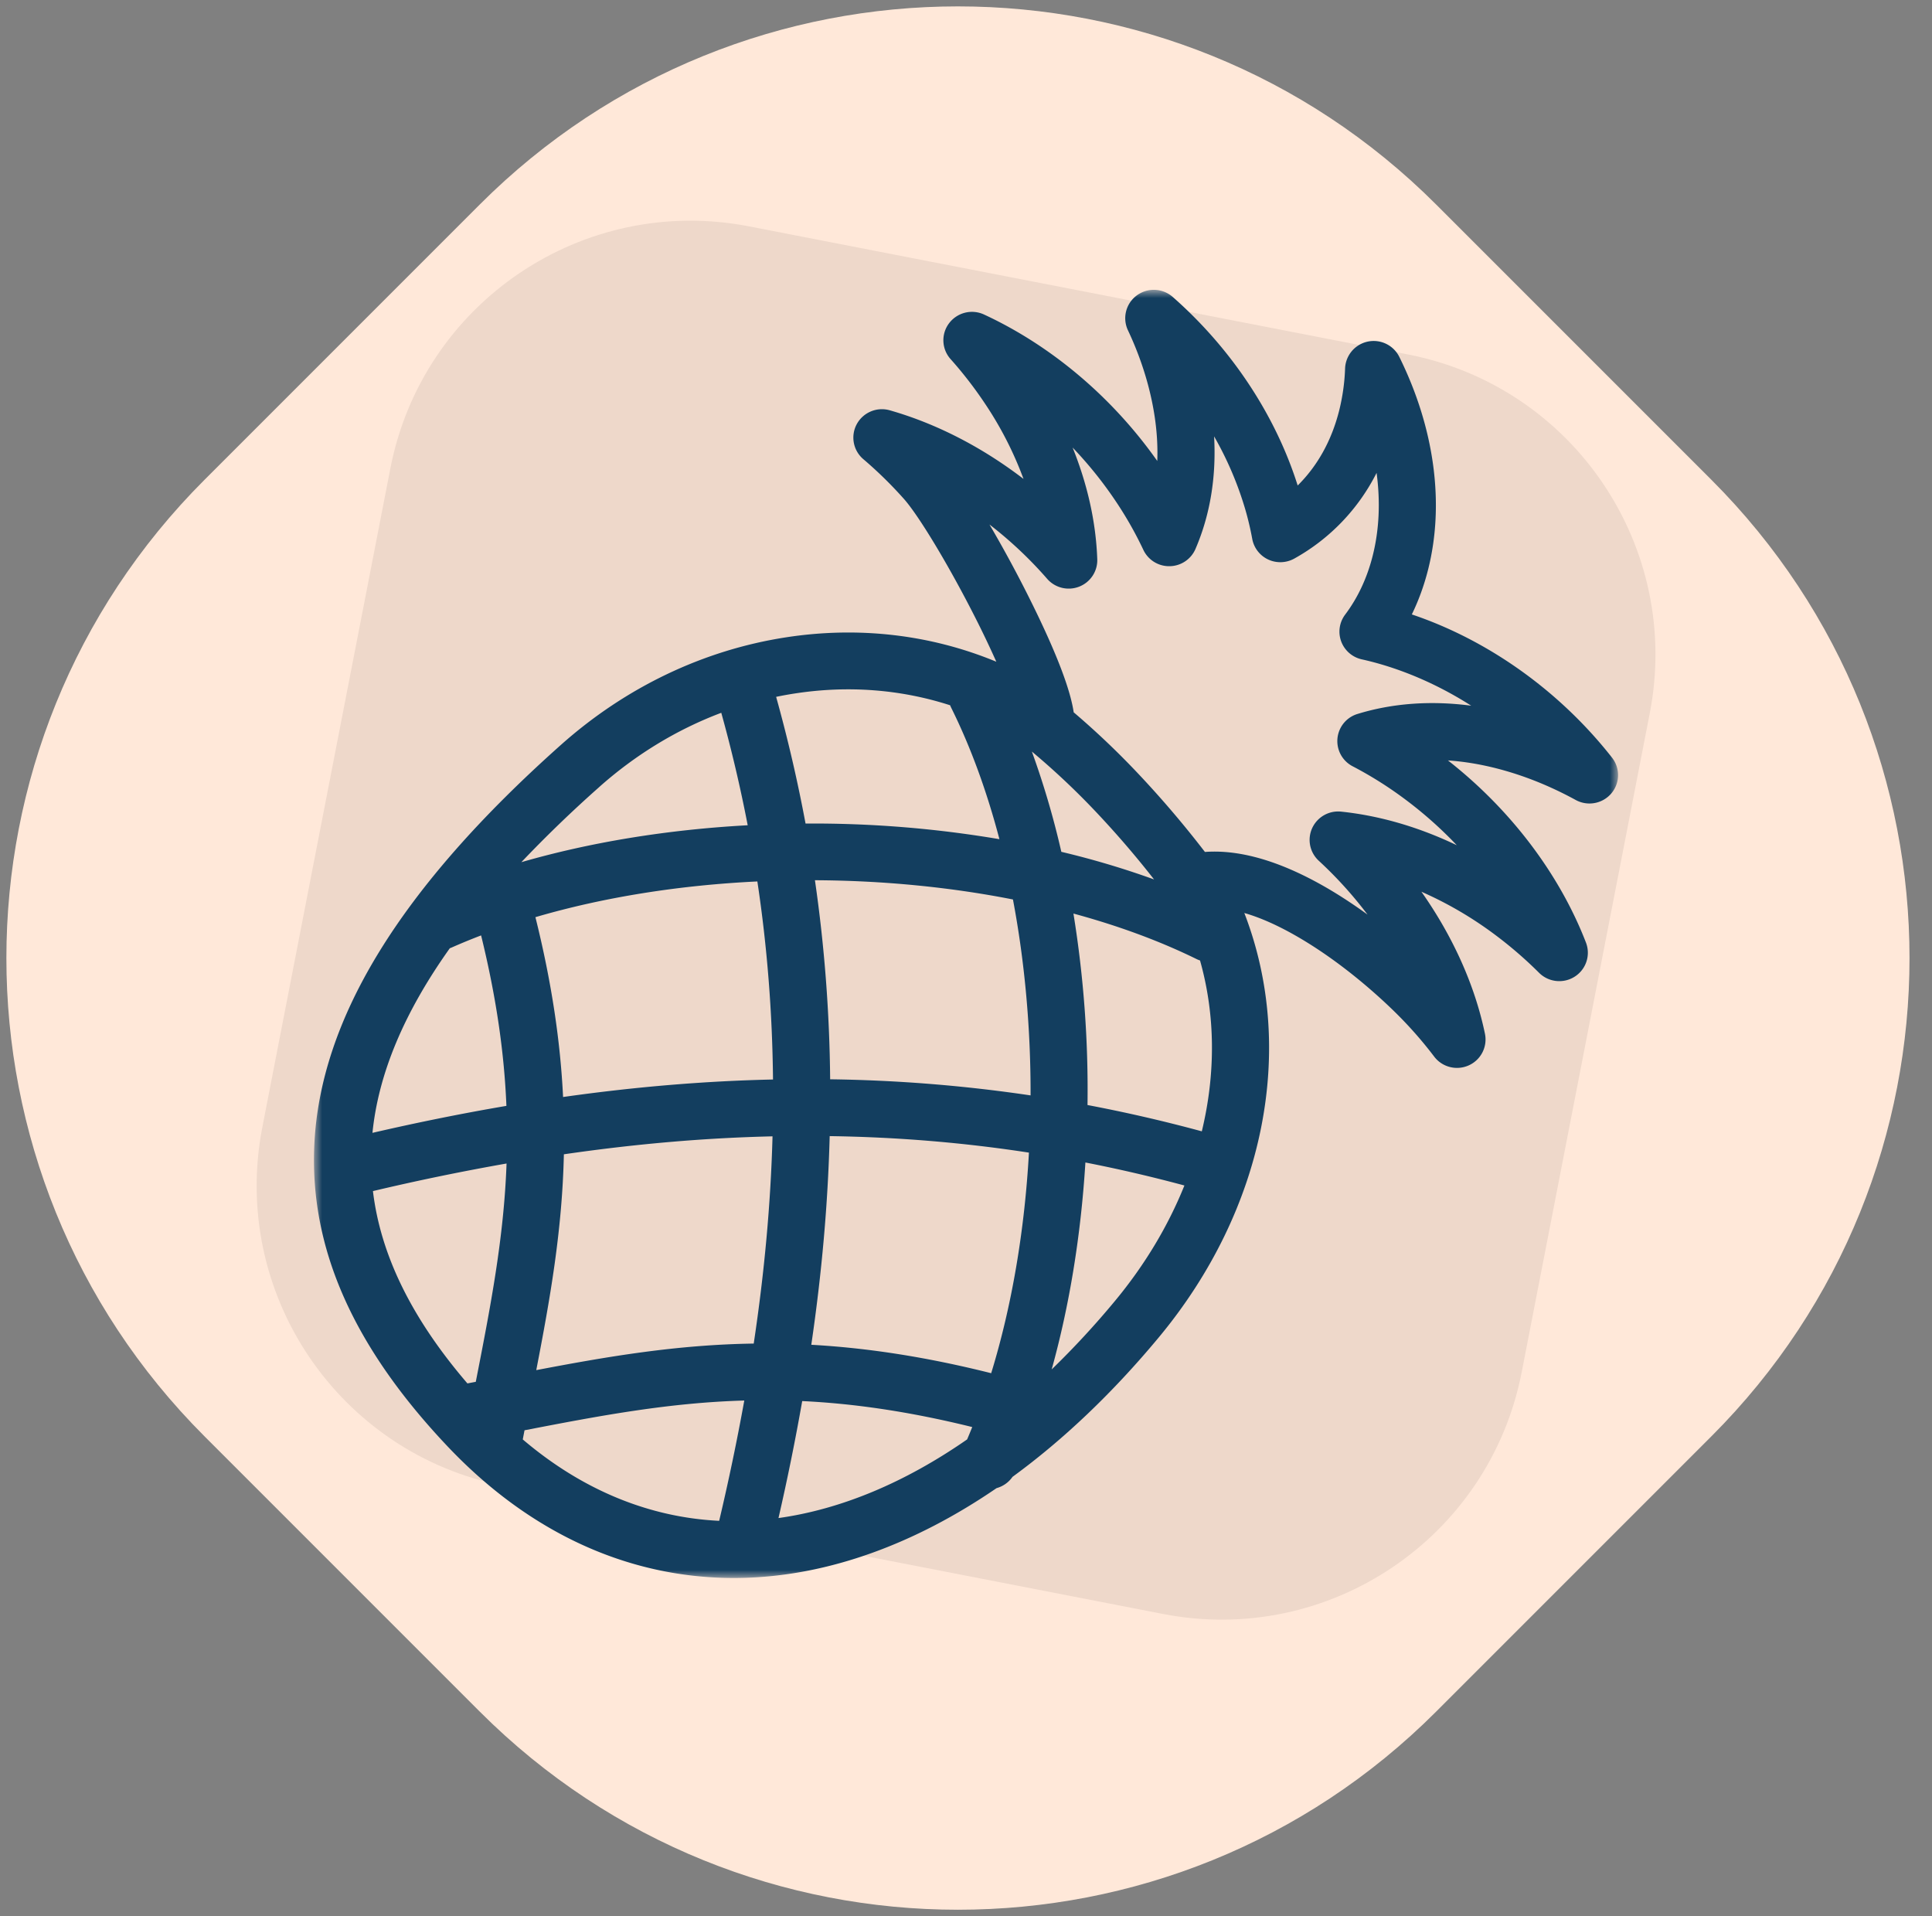 <svg width="120" height="119" viewBox="0 0 120 119" xmlns="http://www.w3.org/2000/svg" xmlns:xlink="http://www.w3.org/1999/xlink">
    <rect x="0" y="0" width="120" height="119" fill="#808080" stroke="none"/>
    <defs>
        <path id="a" d="M0 0h81v80H0z"/>
    </defs>
    <g fill="none" fill-rule="evenodd">
        <path d="m89.198 12.698 17.104 17.104c16.402 16.402 16.402 42.994 0 59.396l-17.104 17.104c-16.402 16.402-42.994 16.402-59.396 0L12.698 89.198c-16.402-16.402-16.402-42.994 0-59.396l17.104-17.104c16.402-16.402 42.994-16.402 59.396 0z" fill="#FFE8D9"/>
        <path d="m46.524 14.058 40.922 7.954c10.3 2.002 17.028 11.976 15.025 22.276L94.517 85.21c-2.002 10.3-11.976 17.028-22.276 15.025l-40.922-7.954c-10.3-2.002-17.028-11.976-15.025-22.276l7.954-40.922c2.002-10.3 11.976-17.028 22.276-15.025z" fill="#EED8CA"/>
        <g transform="translate(19.5 18)">
            <mask id="b" fill="#fff">
                <use xlink:href="#a"/>
            </mask>
            <path d="M64.813 26.341a1.761 1.761 0 0 0-.297 3.249 23.824 23.824 0 0 1 3.327 2.103c1.132.85 2.184 1.79 3.141 2.8-2.355-1.127-4.781-1.836-7.182-2.087a1.775 1.775 0 0 0-1.8 1.024 1.757 1.757 0 0 0 .405 2.022A25.182 25.182 0 0 1 65.44 38.8c-2.696-1.96-6.21-3.912-9.5-3.912-.2 0-.401.007-.6.022a63.139 63.139 0 0 0-4.367-5.097 50.494 50.494 0 0 0-3.784-3.575c-.166-1.136-.817-3.252-2.91-7.401a78.172 78.172 0 0 0-2.321-4.263 25.119 25.119 0 0 1 3.433 3.203l.15.171c.492.564 1.29.759 1.989.485.7-.274 1.15-.957 1.123-1.704-.08-2.284-.601-4.626-1.531-6.934 1 1.045 1.915 2.185 2.722 3.399a22.963 22.963 0 0 1 1.67 2.951c.296.63.935 1.032 1.636 1.018.699-.01 1.326-.429 1.602-1.068.913-2.114 1.3-4.481 1.158-6.994a21.02 21.02 0 0 1 1.948 4.575c.172.598.313 1.2.42 1.788.102.562.47 1.04.991 1.284.52.242 1.126.22 1.626-.06a12.535 12.535 0 0 0 5.107-5.32c.243 1.801.164 3.553-.248 5.172-.348 1.368-.921 2.59-1.705 3.631a1.756 1.756 0 0 0-.243 1.67c.21.56.69.978 1.278 1.108.803.178 1.62.418 2.431.713 1.51.549 2.977 1.28 4.364 2.165-2.491-.328-4.881-.158-7.066.514m-9.666 25.92a93.816 93.816 0 0 0-7.1-1.634 68.42 68.42 0 0 0-.874-11.891c2.738.742 5.314 1.682 7.635 2.82.075.037.151.068.228.093.958 3.39.977 7.028.111 10.611M44.591 28.675a46.558 46.558 0 0 1 3.813 3.57 58.967 58.967 0 0 1 3.777 4.372 52.67 52.67 0 0 0-5.76-1.715 52.608 52.608 0 0 0-1.83-6.227m5.143 34.142a53.095 53.095 0 0 1-3.912 4.23c1.102-3.963 1.814-8.32 2.094-12.851 2.055.401 4.103.877 6.15 1.428-1.01 2.51-2.461 4.943-4.332 7.193M32.062 49.03a91.87 91.87 0 0 0-.945-12.364c4.179.019 8.356.418 12.299 1.195.74 3.912 1.106 8.044 1.095 12.168a93.144 93.144 0 0 0-12.45-1m10.003 18.253c-4.151-1.042-7.809-1.578-11.173-1.765.655-4.465 1.033-8.764 1.142-12.959 4.2.06 8.309.4 12.376 1.025-.266 4.784-1.046 9.47-2.345 13.7m-1.493 4.11c-3.856 2.678-7.825 4.343-11.718 4.885a143.01 143.01 0 0 0 1.474-7.265c3.18.152 6.623.64 10.56 1.613-.103.258-.208.513-.316.766M29.848 25.071c3.317-.515 6.605-.26 9.667.73.02.054.045.109.071.163 1.224 2.467 2.22 5.22 2.99 8.153a69.242 69.242 0 0 0-12.042-.971 92.367 92.367 0 0 0-1.827-7.868c.379-.08.759-.148 1.141-.207M15.474 50.13c-.165-3.365-.684-7.02-1.718-11.17 4.27-1.251 8.984-1.989 13.785-2.218.609 4.04.93 8.125.972 12.3-4.222.092-8.547.451-13.039 1.087m11.84 15.313c-4.765.07-9.042.796-13.506 1.649.863-4.448 1.612-8.69 1.715-13.404 4.474-.65 8.773-1.02 12.96-1.115-.113 4.157-.5 8.426-1.168 12.87M25.17 76.45c-4.381-.212-8.536-1.936-12.2-5.055l.013-.066.096-.502c4.714-.913 8.972-1.715 13.65-1.848a142.109 142.109 0 0 1-1.56 7.471m-7.457-45.566c2.276-2.026 4.847-3.584 7.588-4.616a89.029 89.029 0 0 1 1.641 6.984c-4.981.27-9.762 1.052-14.058 2.293a78.203 78.203 0 0 1 4.83-4.66m-7.662 36.932-.519.099C6.076 63.889 4.14 59.95 3.664 55.972a144.658 144.658 0 0 1 8.299-1.713c-.167 4.625-.99 8.857-1.911 13.557M8.438 40.891c.04-.015.08-.03.12-.048a38.572 38.572 0 0 1 1.824-.75c.97 3.95 1.442 7.399 1.572 10.587-2.705.46-5.474 1.018-8.32 1.675.37-3.668 1.959-7.468 4.804-11.464m72.187-11.839c-3.099-3.95-7.321-7.042-11.89-8.703a23.5 23.5 0 0 0-.544-.19c.42-.863.756-1.783 1.003-2.754 1.045-4.105.412-8.81-1.783-13.246a1.777 1.777 0 0 0-3.365.715 12.602 12.602 0 0 1-.375 2.652c-.47 1.847-1.344 3.413-2.57 4.625-1.379-4.37-4.119-8.508-7.76-11.709a1.782 1.782 0 0 0-2.24-.09 1.757 1.757 0 0 0-.542 2.161c.467.99.853 2.01 1.148 3.033.51 1.773.735 3.484.673 5.082-2.782-3.947-6.579-7.16-10.762-9.096a1.781 1.781 0 0 0-2.171.546c-.503.67-.463 1.6.096 2.224a24.826 24.826 0 0 1 2.135 2.762 22.134 22.134 0 0 1 2.394 4.679c-2.571-1.97-5.411-3.436-8.305-4.261a1.779 1.779 0 0 0-2.052.86 1.757 1.757 0 0 0 .409 2.175c.889.757 1.736 1.587 2.518 2.465.908 1.021 2.715 4.01 4.297 7.106a62.262 62.262 0 0 1 1.444 3.008c-4.08-1.689-8.562-2.212-13.081-1.512-5.119.793-9.944 3.1-13.956 6.671C5.372 37.135.36 45.283.02 53.168c-.275 6.379 2.432 12.48 8.275 18.654C13.366 77.182 19.504 80 26.083 80c.245 0 .491-.004.738-.012 5.188-.165 10.497-2.089 15.577-5.568.395-.109.75-.352.99-.7 3.153-2.3 6.209-5.201 9.08-8.655 6.586-7.916 8.58-17.928 5.319-26.364 1.01.289 2.14.794 3.365 1.508 2.882 1.68 5.235 3.891 6.112 4.764.833.828 1.611 1.717 2.315 2.645.5.66 1.392.886 2.148.546a1.762 1.762 0 0 0 1.006-1.965c-.63-3.024-1.995-6.048-3.947-8.819a23.303 23.303 0 0 1 4.65 2.73c.936.704 1.83 1.48 2.658 2.305.591.59 1.519.688 2.222.234a1.759 1.759 0 0 0 .69-2.113c-1.652-4.27-4.685-8.266-8.57-11.31 1.57.106 3.218.467 4.9 1.077 1.025.374 2.045.838 3.034 1.379.737.404 1.66.236 2.206-.4a1.756 1.756 0 0 0 .049-2.23" fill="#133E5F" mask="url(#b)"/>
        </g>
    </g>
</svg>
